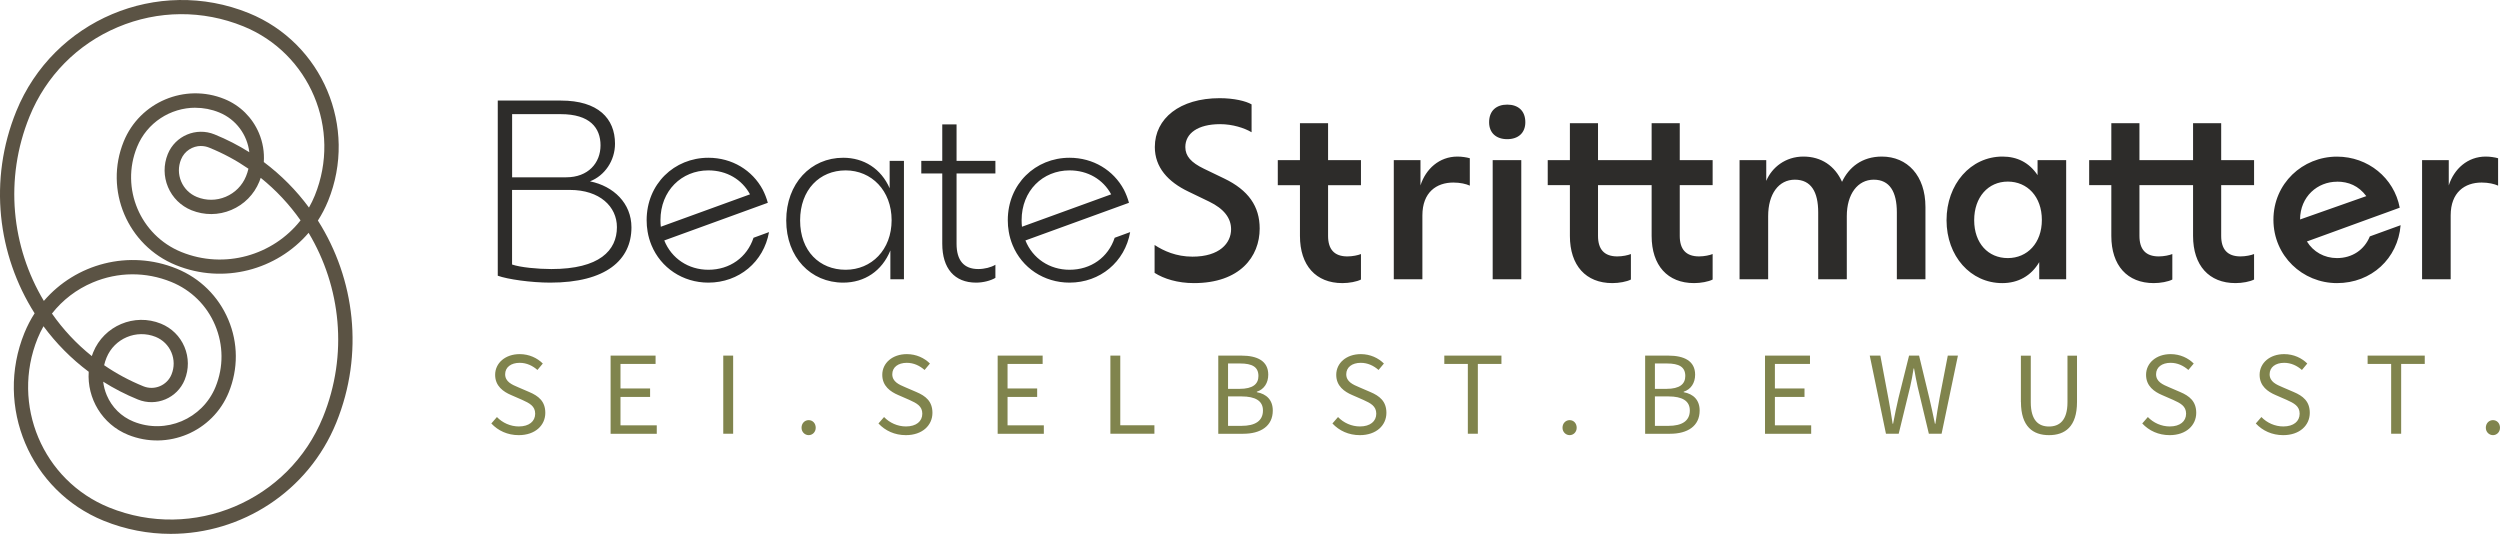 <?xml version="1.0" encoding="utf-8"?>
<svg xmlns="http://www.w3.org/2000/svg" data-name="Ebene 2" id="Ebene_2" viewBox="0 0 419.63 89.61">
  <defs>
    <style>
      .cls-1 {
        fill: #5b5344;
      }

      .cls-2 {
        fill: #80844d;
      }

      .cls-3 {
        fill: #2d2c2a;
      }
    </style>
  </defs>
  <g data-name="Ebene 1" id="Ebene_1-2">
    <g>
      <path class="cls-1" d="M28.65,89.61c-3.75,0-7.56-.71-11.24-2.2-12.36-5.02-18.34-19.17-13.31-31.53.48-1.17,1.05-2.27,1.71-3.29C-.4,42.79-1.96,30.23,2.73,18.68,8.95,3.38,26.45-4.01,41.76,2.2c12.36,5.02,18.34,19.17,13.31,31.53-.48,1.17-1.05,2.27-1.71,3.29,6.22,9.8,7.78,22.36,3.09,33.91-4.72,11.62-15.95,18.68-27.79,18.68ZM7.3,54.76c-.37.65-.69,1.32-.98,2.02-4.52,11.14.85,23.88,11.99,28.4,14.07,5.72,30.18-1.08,35.9-15.16,4.27-10.5,3.01-21.89-2.41-30.94-5.34,6.23-14.27,8.68-22.28,5.42-8.13-3.3-12.06-12.61-8.76-20.74,2.69-6.63,10.28-9.83,16.91-7.14,2.63,1.07,4.68,3.1,5.79,5.71.66,1.56.93,3.22.82,4.87,2.92,2.19,5.47,4.77,7.58,7.64.37-.64.69-1.32.98-2.02,4.52-11.14-.86-23.88-11.99-28.4-6.82-2.77-14.31-2.72-21.09.14-6.78,2.86-12.04,8.19-14.81,15.01-4.26,10.5-3.01,21.89,2.41,30.94,5.34-6.23,14.27-8.68,22.28-5.42,3.94,1.6,7.02,4.64,8.68,8.56s1.68,8.25.08,12.19c-2.69,6.63-10.28,9.83-16.91,7.14-4.36-1.77-6.9-6.12-6.6-10.58-2.93-2.19-5.47-4.77-7.59-7.64ZM17.32,64.07c.09.77.29,1.53.6,2.27.85,2.02,2.44,3.59,4.48,4.42,5.4,2.19,11.58-.42,13.78-5.82,1.36-3.35,1.33-7.02-.07-10.35-1.4-3.33-4.02-5.91-7.37-7.27-4.26-1.73-8.93-1.7-13.17.09-2.73,1.15-5.07,2.95-6.85,5.22,1.86,2.66,4.1,5.07,6.69,7.14.07-.21.15-.42.23-.63,1.81-4.46,6.92-6.62,11.38-4.81,1.79.73,3.19,2.11,3.94,3.89.75,1.78.76,3.74.04,5.53-1.25,3.08-4.77,4.56-7.85,3.31h0c-2.07-.84-4.02-1.85-5.84-3ZM24.07,64.84c1.85.75,3.97-.14,4.72-1.99.49-1.2.48-2.51-.02-3.7-.5-1.19-1.44-2.11-2.63-2.6-3.24-1.31-6.94.25-8.26,3.49-.17.41-.3.83-.4,1.26,2.02,1.39,4.23,2.58,6.59,3.54h0ZM32.81,18.08c-4.18,0-8.15,2.49-9.81,6.6-2.81,6.91.53,14.81,7.44,17.62,7.26,2.95,15.39.56,20.01-5.31-1.86-2.65-4.1-5.06-6.69-7.14-.07.21-.15.42-.23.63-.88,2.16-2.55,3.85-4.7,4.76-2.15.91-4.52.92-6.69.05-1.79-.73-3.19-2.11-3.94-3.89-.75-1.78-.76-3.74-.04-5.53,1.25-3.08,4.77-4.56,7.85-3.31,2.07.84,4.01,1.84,5.84,2.99-.34-2.89-2.19-5.51-5.07-6.68-1.3-.53-2.64-.78-3.97-.78ZM33.75,24.5c-1.43,0-2.79.85-3.36,2.26-.49,1.2-.48,2.51.02,3.7.5,1.19,1.44,2.11,2.63,2.6,1.57.64,3.29.63,4.85-.03,1.56-.66,2.77-1.88,3.41-3.45.17-.41.3-.83.4-1.26-2.02-1.39-4.22-2.58-6.59-3.54-.44-.18-.91-.27-1.36-.27Z"/>
      <g>
        <path class="cls-2" d="M82.47,71.08l.94-1.08c.94.98,2.28,1.58,3.68,1.58,1.72,0,2.74-.86,2.74-2.14s-.94-1.76-2.18-2.32l-1.88-.82c-1.26-.54-2.66-1.48-2.66-3.38,0-2,1.72-3.48,4.12-3.48,1.6,0,2.96.66,3.88,1.58l-.9,1.08c-.82-.72-1.82-1.2-2.98-1.2-1.46,0-2.44.74-2.44,1.92,0,1.26,1.14,1.74,2.18,2.18l1.86.8c1.56.66,2.7,1.56,2.7,3.5,0,2.08-1.68,3.74-4.46,3.74-1.88,0-3.46-.74-4.6-1.96ZM102.49,59.69h7.55v1.4h-5.89v4.12h4.97v1.42h-4.97v4.76h6.09v1.42h-7.75v-13.11ZM121.4,59.69h1.66v13.11h-1.66v-13.11ZM134.54,71.8c0-.76.54-1.28,1.2-1.28s1.18.52,1.18,1.28c0,.72-.54,1.24-1.18,1.24s-1.2-.52-1.2-1.24ZM147.45,71.08l.94-1.08c.94.98,2.28,1.58,3.68,1.58,1.72,0,2.74-.86,2.74-2.14s-.94-1.76-2.18-2.32l-1.88-.82c-1.26-.54-2.66-1.48-2.66-3.38,0-2,1.72-3.48,4.12-3.48,1.6,0,2.96.66,3.88,1.58l-.9,1.08c-.82-.72-1.82-1.2-2.98-1.2-1.46,0-2.44.74-2.44,1.92,0,1.26,1.14,1.74,2.18,2.18l1.86.8c1.56.66,2.7,1.56,2.7,3.5,0,2.08-1.68,3.74-4.46,3.74-1.88,0-3.46-.74-4.6-1.96ZM167.46,59.69h7.55v1.4h-5.89v4.12h4.97v1.42h-4.97v4.76h6.09v1.42h-7.75v-13.11ZM186.38,59.69h1.66v11.69h5.73v1.42h-7.39v-13.11ZM204.48,59.69h3.9c2.66,0,4.5.9,4.5,3.2,0,1.36-.68,2.46-1.92,2.86v.08c1.64.3,2.68,1.32,2.68,3.08,0,2.62-2.04,3.9-4.97,3.9h-4.18v-13.11ZM208.07,65.27c2.24,0,3.16-.82,3.16-2.16,0-1.52-1.04-2.1-3.08-2.1h-2.02v4.26h1.94ZM208.41,71.48c2.26,0,3.58-.82,3.58-2.58,0-1.62-1.28-2.36-3.58-2.36h-2.28v4.94h2.28ZM223.65,71.08l.94-1.08c.94.98,2.28,1.58,3.68,1.58,1.72,0,2.74-.86,2.74-2.14s-.94-1.76-2.18-2.32l-1.88-.82c-1.26-.54-2.66-1.48-2.66-3.38,0-2,1.72-3.48,4.12-3.48,1.6,0,2.96.66,3.88,1.58l-.9,1.08c-.82-.72-1.82-1.2-2.98-1.2-1.46,0-2.44.74-2.44,1.92,0,1.26,1.14,1.74,2.18,2.18l1.86.8c1.56.66,2.7,1.56,2.7,3.5,0,2.08-1.68,3.74-4.46,3.74-1.88,0-3.46-.74-4.6-1.96ZM246.39,61.09h-3.96v-1.4h9.59v1.4h-3.96v11.71h-1.68v-11.71ZM262.27,71.8c0-.76.54-1.28,1.2-1.28s1.18.52,1.18,1.28c0,.72-.54,1.24-1.18,1.24s-1.2-.52-1.2-1.24ZM276.13,59.69h3.9c2.66,0,4.5.9,4.5,3.2,0,1.36-.68,2.46-1.92,2.86v.08c1.64.3,2.68,1.32,2.68,3.08,0,2.62-2.04,3.9-4.97,3.9h-4.18v-13.11ZM279.72,65.27c2.24,0,3.16-.82,3.16-2.16,0-1.52-1.04-2.1-3.08-2.1h-2.02v4.26h1.94ZM280.06,71.48c2.26,0,3.58-.82,3.58-2.58,0-1.62-1.28-2.36-3.58-2.36h-2.28v4.94h2.28ZM296.26,59.69h7.55v1.4h-5.89v4.12h4.97v1.42h-4.97v4.76h6.09v1.42h-7.75v-13.11ZM313.84,59.69h1.78l1.34,7.13c.26,1.42.5,2.8.72,4.3h.08c.28-1.5.58-2.9.9-4.3l1.78-7.13h1.68l1.72,7.13c.32,1.38.64,2.8.94,4.3h.08c.22-1.5.44-2.9.7-4.3l1.38-7.13h1.7l-2.74,13.11h-2.14l-1.88-7.87c-.22-1-.4-1.94-.6-3.08h-.08c-.16,1.14-.36,2.08-.58,3.08l-1.92,7.87h-2.14l-2.72-13.11ZM339.21,67.47v-7.77h1.66v7.81c0,3.1,1.34,4.08,3.06,4.08s3.1-.98,3.1-4.08v-7.81h1.6v7.77c0,4.16-2.02,5.57-4.7,5.57s-4.71-1.42-4.71-5.57ZM359.58,71.08l.94-1.08c.94.98,2.28,1.58,3.68,1.58,1.72,0,2.74-.86,2.74-2.14s-.94-1.76-2.18-2.32l-1.88-.82c-1.26-.54-2.66-1.48-2.66-3.38,0-2,1.72-3.48,4.12-3.48,1.6,0,2.96.66,3.88,1.58l-.9,1.08c-.82-.72-1.82-1.2-2.98-1.2-1.46,0-2.44.74-2.44,1.92,0,1.26,1.14,1.74,2.18,2.18l1.86.8c1.56.66,2.7,1.56,2.7,3.5,0,2.08-1.68,3.74-4.46,3.74-1.88,0-3.46-.74-4.6-1.96ZM378.64,71.08l.94-1.08c.94.98,2.28,1.58,3.68,1.58,1.72,0,2.74-.86,2.74-2.14s-.94-1.76-2.18-2.32l-1.88-.82c-1.26-.54-2.66-1.48-2.66-3.38,0-2,1.72-3.48,4.12-3.48,1.6,0,2.96.66,3.88,1.58l-.9,1.08c-.82-.72-1.82-1.2-2.98-1.2-1.46,0-2.44.74-2.44,1.92,0,1.26,1.14,1.74,2.18,2.18l1.86.8c1.56.66,2.7,1.56,2.7,3.5,0,2.08-1.68,3.74-4.46,3.74-1.88,0-3.46-.74-4.6-1.96ZM401.37,61.09h-3.96v-1.4h9.59v1.4h-3.96v11.71h-1.68v-11.71ZM417.25,71.8c0-.76.54-1.28,1.2-1.28s1.18.52,1.18,1.28c0,.72-.54,1.24-1.18,1.24s-1.2-.52-1.2-1.24Z"/>
        <path class="cls-3" d="M105.99,38.16c0,5.48-4.28,9.28-13.64,9.28-3.2,0-7.16-.56-8.8-1.16v-29.4h10.6c6.24,0,9.08,3,9.08,7.24,0,2.84-1.72,5.36-4.2,6.32,3.96.8,6.96,3.68,6.96,7.72ZM94.12,19.16h-8.16v10.6h9.08c3.68,0,5.76-2.4,5.76-5.36s-1.8-5.24-6.68-5.24ZM103.55,38.12c0-3.44-2.88-6.24-7.88-6.24h-9.72v12.52c1.4.48,4.28.76,6.6.76,8.08,0,11-3.12,11-7.04ZM151.73,27v19.88h-2.28v-4.84c-1.4,3.44-4.32,5.4-7.92,5.4-5.44,0-9.56-4.24-9.56-10.44s4.12-10.52,9.56-10.52c3.48,0,6.36,1.84,7.8,5.12v-4.6h2.4ZM149.66,36.96c0-4.96-3.36-8.36-7.72-8.36s-7.64,3.24-7.64,8.4,3.28,8.28,7.64,8.28,7.72-3.36,7.72-8.32ZM160.56,29.12v11.8c0,2.8,1.24,4.24,3.64,4.24,1.04,0,2.16-.28,2.88-.72v2.2c-.8.48-2.08.8-3.24.8-3.64,0-5.68-2.4-5.68-6.52v-11.8h-3.52v-2.12h3.52v-6.12h2.4v6.12h6.52v2.12h-6.52ZM193.8,45.8v-4.68c1.52,1,3.64,1.96,6.36,1.96,4.56,0,6.48-2.28,6.48-4.6,0-1.88-1.2-3.44-3.68-4.64l-3.48-1.68c-3.44-1.64-5.64-4.08-5.64-7.48,0-4.8,4.2-8.2,10.88-8.2,2.4,0,4.4.48,5.36,1.04v4.68c-1.2-.72-3.2-1.36-5.28-1.36-3.76,0-5.84,1.56-5.84,3.84,0,1.52.96,2.6,3.12,3.64l3.4,1.64c4.08,1.96,5.96,4.68,5.96,8.4,0,4.72-3.32,9.16-11.04,9.16-2.72,0-5.04-.72-6.6-1.72ZM222.92,31.08v8.52c0,2.2,1,3.44,3.24,3.44.88,0,1.8-.2,2.28-.4v4.28c-.68.36-2,.6-3.12.6-4.44,0-7.12-2.96-7.12-7.92v-8.52h-3.72v-4.2h3.72v-6.2h4.72v6.2h5.52v4.2h-5.52ZM246.71,26.56v4.6c-.6-.28-1.6-.52-2.76-.52-2.84,0-5.2,1.64-5.2,5.52v10.72h-4.8v-20h4.48v4.24c.88-2.76,3.16-4.84,6.2-4.84.72,0,1.52.12,2.08.28ZM249.95,20.52c0-1.96,1.24-2.96,3.04-2.96s3.04,1,3.04,2.96c0,1.8-1.2,2.84-3.04,2.84s-3.04-1.04-3.04-2.84ZM250.55,26.88h4.8v20h-4.8v-20ZM287.47,31.08v-4.2h-5.52v-6.2h-4.72v6.2h-9v-6.2h-4.72v6.2h-3.72v4.2h3.72v8.52c0,4.96,2.68,7.92,7.12,7.92,1.12,0,2.44-.24,3.12-.6v-4.28c-.48.2-1.4.4-2.28.4-2.24,0-3.24-1.24-3.24-3.44v-8.52h9v8.52c0,4.96,2.68,7.92,7.12,7.92,1.12,0,2.44-.24,3.12-.6v-4.28c-.48.2-1.4.4-2.28.4-2.24,0-3.24-1.24-3.24-3.44v-8.52h5.52ZM323.19,34.72v12.16h-4.8v-11.24c0-3.44-1.2-5.48-3.88-5.48s-4.52,2.4-4.52,6.12v10.6h-4.8v-11.24c0-3.44-1.2-5.48-3.92-5.48s-4.48,2.4-4.48,6.12v10.6h-4.8v-20h4.48v3.48c.96-2.28,3.24-4.08,6.24-4.08s5.28,1.56,6.48,4.24c1.12-2.4,3.32-4.24,6.68-4.24,4.28,0,7.32,3.2,7.32,8.44ZM346.81,26.88v20h-4.52v-2.88c-1.36,2.32-3.56,3.52-6.2,3.52-5.32,0-9.36-4.52-9.36-10.56s4.04-10.68,9.4-10.68c2.44,0,4.48,1,5.88,3.12v-2.52h4.8ZM342.73,36.92c0-3.92-2.44-6.44-5.72-6.44s-5.64,2.6-5.64,6.48,2.36,6.36,5.64,6.36,5.72-2.52,5.72-6.4ZM378.35,31.08v-4.2h-5.52v-6.2h-4.72v6.2h-9v-6.2h-4.72v6.2h-3.72v4.2h3.72v8.52c0,4.96,2.68,7.92,7.12,7.92,1.12,0,2.44-.24,3.12-.6v-4.28c-.48.2-1.4.4-2.28.4-2.24,0-3.24-1.24-3.24-3.44v-8.52h9v8.52c0,4.96,2.68,7.92,7.12,7.92,1.12,0,2.44-.24,3.12-.6v-4.28c-.48.2-1.4.4-2.28.4-2.24,0-3.24-1.24-3.24-3.44v-8.52h5.52ZM419.31,26.56v4.6c-.6-.28-1.6-.52-2.76-.52-2.84,0-5.2,1.64-5.2,5.52v10.72h-4.8v-20h4.48v4.24c.88-2.76,3.16-4.84,6.2-4.84.72,0,1.52.12,2.08.28ZM126.48,39.91c-1.08,3.28-3.97,5.37-7.58,5.37-3.35,0-6.19-1.9-7.4-4.92l17.38-6.32c-.21-.78-.5-1.51-.85-2.2-1.75-3.27-5.15-5.36-9.13-5.36-5.72,0-10.36,4.4-10.36,10.48,0,.66.05,1.3.16,1.91.13.8.36,1.57.65,2.28,1.57,3.81,5.26,6.29,9.55,6.29,5.14,0,9.3-3.48,10.18-8.48l-2.6.95ZM110.92,38.06c-.04-.35-.06-.72-.06-1.1,0-4.96,3.56-8.36,8.04-8.36,3.08,0,5.64,1.52,6.99,4.02l-14.97,5.44ZM187.1,39.91c-1.08,3.28-3.97,5.37-7.58,5.37-3.35,0-6.19-1.9-7.4-4.92l17.38-6.32c-.21-.78-.5-1.51-.85-2.2-1.75-3.27-5.15-5.36-9.13-5.36-5.72,0-10.36,4.4-10.36,10.48,0,.66.05,1.3.16,1.91.13.8.36,1.57.65,2.28,1.57,3.81,5.26,6.29,9.55,6.29,5.14,0,9.3-3.48,10.18-8.48l-2.6.95ZM171.54,38.06c-.04-.35-.06-.72-.06-1.1,0-4.96,3.56-8.36,8.04-8.36,3.08,0,5.64,1.52,6.99,4.02l-14.97,5.44ZM397.78,39.68c-.91,2.25-2.96,3.64-5.51,3.64-2.13,0-3.98-1.05-5.05-2.79l3.99-1.45,7.08-2.58,2.35-.85,2.16-.79c-.94-5-5.33-8.57-10.53-8.57-5.79,0-10.67,4.52-10.67,10.59s4.88,10.64,10.67,10.64,10.22-4.14,10.68-9.72l-5.17,1.88ZM392.27,30.49c1.93,0,3.62.69,4.92,2.43l-11.12,3.92c.02-3.88,2.96-6.34,6.2-6.34Z"/>
      </g>
    </g>
  </g>
</svg>